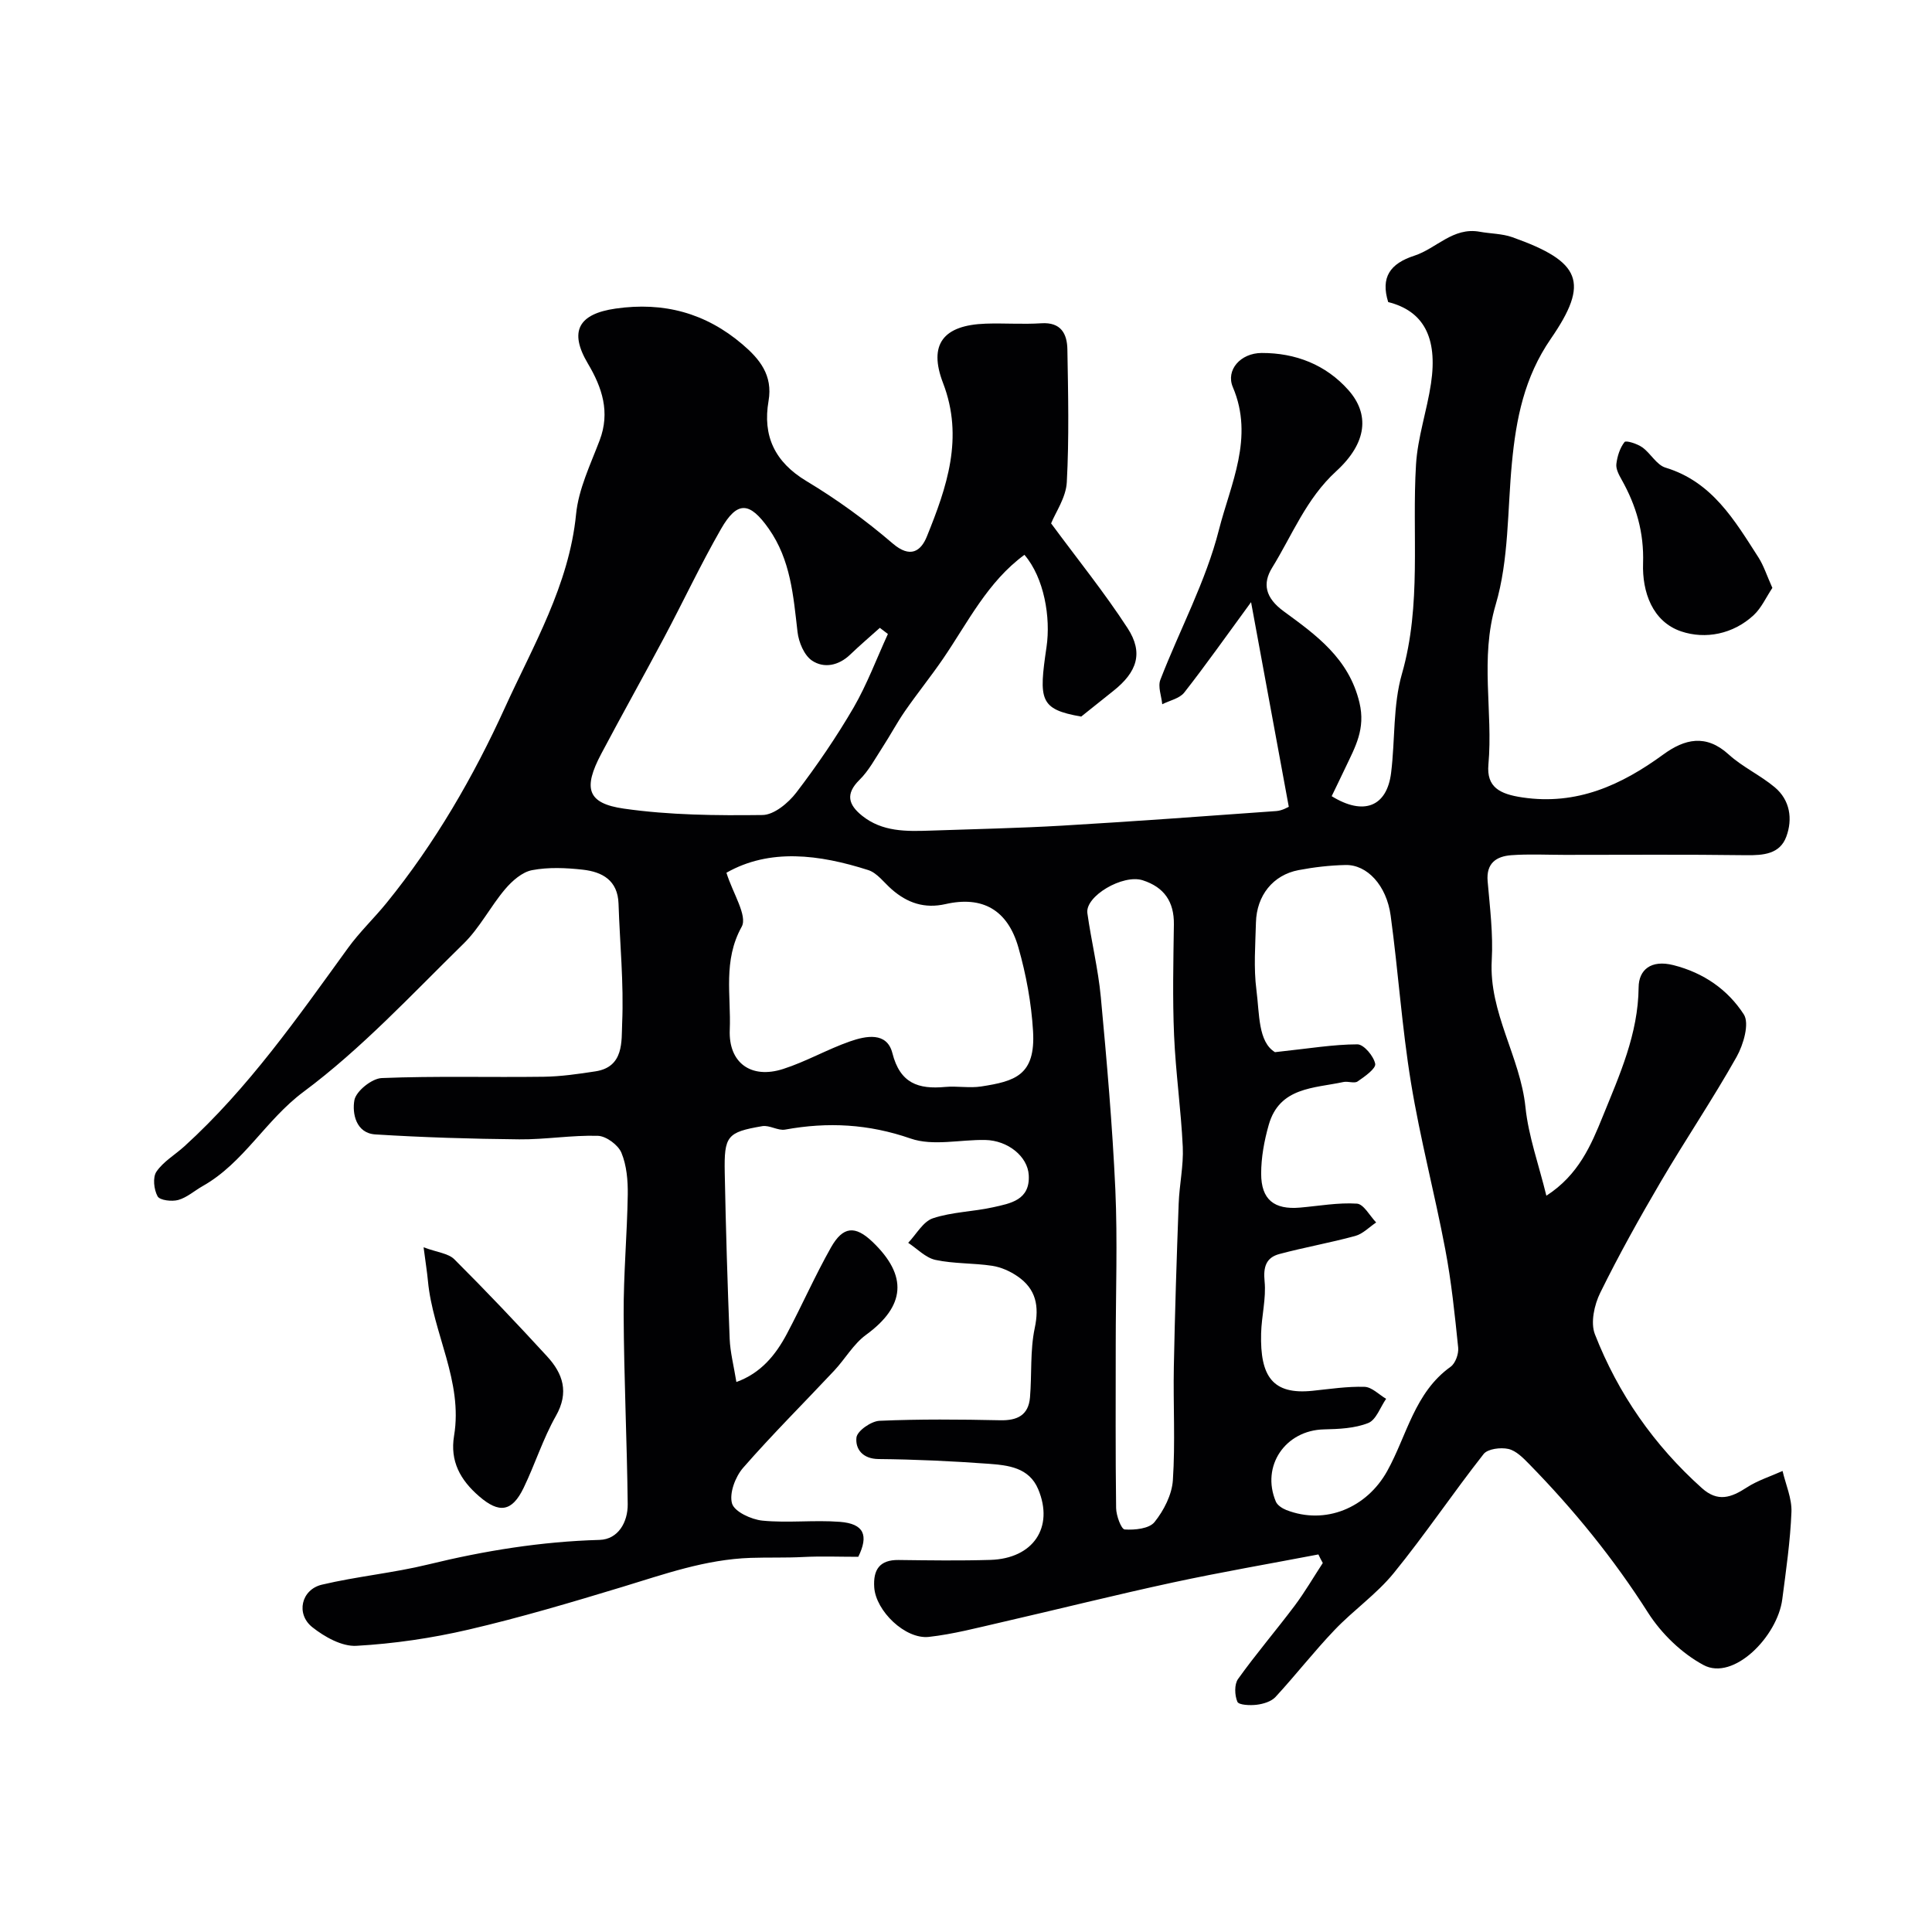 <svg enable-background="new 0 0 400 400" viewBox="0 0 400 400" xmlns="http://www.w3.org/2000/svg"><g fill="#010103"><path d="m272.96 321.83c-10.04 1.92-20.11 3.65-30.1 5.8-11.92 2.57-23.74 5.54-35.63 8.27-4.94 1.13-9.89 2.44-14.9 3-4.91.55-11.01-5.38-11.33-10.26-.24-3.61 1.08-5.71 5.04-5.66 6.33.08 12.67.17 19-.02 8.88-.27 13.22-6.73 9.91-14.63-1.89-4.51-6.24-4.97-10.27-5.27-7.58-.55-15.18-.91-22.78-.98-3.37-.03-4.84-2.15-4.58-4.46.16-1.37 3.04-3.38 4.77-3.46 8.32-.36 16.66-.29 24.99-.11 3.58.08 5.86-1.07 6.17-4.74.4-4.78 0-9.7.98-14.34.97-4.59.26-8.08-3.53-10.7-1.54-1.07-3.44-1.92-5.28-2.2-3.89-.59-7.92-.4-11.74-1.22-2.04-.44-3.78-2.31-5.65-3.54 1.69-1.76 3.08-4.4 5.12-5.08 3.97-1.32 8.34-1.36 12.47-2.28 3.58-.8 7.68-1.47 7.37-6.67-.22-3.84-4.31-7.17-9-7.26-5.18-.1-10.83 1.31-15.46-.3-8.7-3.02-17.13-3.46-25.97-1.85-1.49.27-3.25-.97-4.75-.71-7.28 1.25-7.91 2.01-7.76 9.68.22 11.45.57 22.91 1.02 34.35.11 2.76.83 5.49 1.39 8.94 5.08-1.84 8.13-5.59 10.47-10 3.13-5.9 5.83-12.04 9.11-17.85 2.5-4.43 5.02-4.58 8.58-1.19 7.4 7.06 6.81 13.34-1.31 19.27-2.62 1.91-4.34 5.01-6.61 7.43-6.28 6.7-12.81 13.19-18.85 20.11-1.61 1.85-2.9 5.27-2.29 7.38.49 1.7 3.99 3.32 6.29 3.55 5.3.52 10.71-.16 16.03.25 5.04.39 5.99 2.8 3.82 7.24-3.93 0-7.66-.15-11.38.04-3.62.19-7.33.06-10.89.18-9.43.32-17.89 3.38-26.63 6.03-10.52 3.19-21.08 6.33-31.78 8.82-7.61 1.77-15.44 2.92-23.23 3.36-3 .17-6.58-1.84-9.12-3.85-3.46-2.74-2.31-7.79 1.97-8.81 7.27-1.72 14.79-2.42 22.04-4.19 11.67-2.85 23.4-4.74 35.45-5.08 3.86-.11 5.87-3.68 5.83-7.4-.15-13.1-.78-26.2-.84-39.3-.04-8.26.72-16.53.85-24.79.04-2.91-.22-6.03-1.31-8.66-.67-1.62-3.15-3.45-4.86-3.51-5.42-.16-10.86.78-16.29.73-9.93-.1-19.88-.4-29.79-1.02-4.05-.25-4.83-4.39-4.35-7.08.34-1.88 3.62-4.51 5.67-4.59 11.15-.45 22.33-.12 33.49-.27 3.59-.05 7.2-.57 10.76-1.12 5.95-.91 5.36-6.3 5.52-9.96.36-8.23-.48-16.5-.75-24.76-.16-4.84-3.38-6.58-7.39-7.03-3.48-.39-7.12-.55-10.52.1-2.05.39-4.12 2.22-5.57 3.93-3.05 3.6-5.25 8-8.59 11.27-10.77 10.55-21.13 21.75-33.15 30.69-7.85 5.84-12.38 14.72-20.87 19.51-1.7.96-3.25 2.37-5.06 2.88-1.32.37-3.82.08-4.28-.75-.77-1.39-1.05-3.93-.24-5.11 1.42-2.09 3.85-3.49 5.79-5.25 13.25-12.05 23.42-26.64 33.85-41.03 2.4-3.32 5.42-6.18 8.01-9.37 10.02-12.33 18.05-26.24 24.49-40.4 5.81-12.77 13.29-25.38 14.74-40.07.51-5.21 2.98-10.28 4.88-15.29 2.22-5.85.51-10.94-2.43-15.89-3.98-6.7-1.93-10.29 5.72-11.39 9.99-1.44 18.66.92 26.26 7.39 3.56 3.03 6.34 6.39 5.42 11.73-1.25 7.22 1.26 12.63 7.84 16.59 6.28 3.77 12.29 8.13 17.84 12.9 3.68 3.17 5.87 1.61 7.1-1.43 4.13-10.2 7.69-20.46 3.35-31.76-3.08-8.02.03-12 8.84-12.3 3.83-.13 7.68.17 11.5-.08 4.09-.27 5.35 2.19 5.4 5.42.16 9.16.37 18.35-.12 27.49-.17 3.18-2.34 6.26-3.25 8.52 5.47 7.42 11.04 14.31 15.84 21.7 3.31 5.1 1.98 9.07-2.96 12.99-2.19 1.74-4.37 3.49-6.65 5.31-8.66-1.51-8.79-3.45-7.18-14.4.9-6.12-.49-14.34-4.57-19.09-7.63 5.59-11.69 13.95-16.82 21.47-2.53 3.7-5.36 7.2-7.91 10.88-1.67 2.41-3.04 5.01-4.64 7.47-1.51 2.32-2.85 4.87-4.79 6.78-2.98 2.94-2.25 5.17.55 7.42 4.18 3.35 9.15 3.25 14.11 3.08 9.1-.32 18.21-.5 27.3-1.03 14.79-.87 29.57-1.95 44.35-3.02 1.25-.09 2.45-.84 2.58-.88-2.57-13.93-5.07-27.49-7.81-42.37-5.19 7.08-9.36 13.01-13.83 18.71-.97 1.24-3.01 1.64-4.56 2.43-.16-1.7-.94-3.64-.39-5.07 4.01-10.38 9.42-20.37 12.13-31.06 2.4-9.44 7.33-19.07 2.88-29.52-1.51-3.54 1.58-7.07 5.97-7.08 6.99-.02 13.27 2.41 17.95 7.68 4.38 4.94 3.95 10.88-2.52 16.8-6.23 5.7-9.09 13.21-13.28 20-2 3.25-1.44 6.2 2.43 9.02 6.65 4.87 13.47 9.71 15.66 18.89 1.3 5.44-.88 9.18-2.88 13.41-.95 2.01-1.93 4.01-2.87 5.96 6.65 4.11 11.43 2.15 12.3-4.81.85-6.83.37-13.99 2.24-20.5 4.12-14.36 2.04-28.91 2.92-43.35.34-5.63 2.26-11.14 3.1-16.76 1.45-9.7-1.66-15.07-8.86-16.88-1.6-5.13.39-7.97 5.41-9.6 4.56-1.48 8.02-5.97 13.54-4.96 2.25.41 4.63.38 6.75 1.13 14.25 5.06 16.04 9.32 7.97 21.03-5.51 8-7.19 16.59-8.06 25.76-.93 9.8-.61 20-3.35 29.27-3.31 11.19-.53 22.12-1.51 33.11-.42 4.68 2.31 6.12 7.04 6.82 11.26 1.67 20.46-2.54 29.18-8.9 4.4-3.21 8.82-4.28 13.52 0 2.87 2.61 6.57 4.3 9.55 6.8 3.17 2.66 3.73 6.57 2.39 10.21-1.33 3.62-4.73 3.89-8.3 3.85-12.53-.17-25.06-.07-37.59-.07-3.68 0-7.38-.2-11.05.07-3.08.23-5.23 1.63-4.9 5.4.47 5.44 1.16 10.93.85 16.35-.61 10.87 5.9 19.96 6.98 30.42.62 6.01 2.75 11.87 4.33 18.33 6.67-4.3 9.27-10.49 11.68-16.43 3.47-8.56 7.33-17.05 7.42-26.72.03-3.59 2.53-5.77 7.2-4.59 6.31 1.6 11.27 5.1 14.57 10.19 1.22 1.87-.07 6.28-1.49 8.81-4.93 8.76-10.57 17.11-15.66 25.78-4.43 7.55-8.71 15.21-12.57 23.06-1.23 2.49-2.04 6.19-1.1 8.59 4.81 12.32 12.24 22.97 22.15 31.85 3.3 2.96 6.07 1.96 9.27-.12 2.26-1.47 4.94-2.31 7.43-3.43.66 2.83 1.95 5.69 1.84 8.49-.24 6.04-1.12 12.07-1.9 18.08-1 7.7-10.1 16.95-16.3 13.61-4.51-2.42-8.72-6.5-11.49-10.84-7.12-11.19-15.38-21.34-24.61-30.77-1.24-1.27-2.71-2.77-4.3-3.13-1.61-.36-4.29-.03-5.14 1.06-6.36 8.09-12.11 16.67-18.6 24.64-3.56 4.37-8.36 7.69-12.27 11.8-4.25 4.45-8.04 9.33-12.21 13.85-.88.95-2.52 1.44-3.88 1.61s-3.71.07-4.01-.61c-.58-1.35-.66-3.62.14-4.73 3.71-5.19 7.88-10.06 11.72-15.17 2.11-2.82 3.89-5.89 5.82-8.84-.34-.59-.63-1.18-.91-1.77zm-8.99-103.99c7.16-.77 12.11-1.61 17.07-1.62 1.32 0 3.37 2.44 3.68 4.03.19.98-2.18 2.65-3.64 3.65-.68.47-1.98-.09-2.94.12-6.09 1.31-13.24 1.04-15.46 8.87-.93 3.26-1.57 6.73-1.57 10.1 0 5.39 2.7 7.5 8.05 7.03 3.93-.34 7.88-1.07 11.77-.82 1.41.09 2.67 2.53 3.99 3.9-1.44.96-2.75 2.36-4.33 2.79-5.19 1.42-10.51 2.35-15.7 3.74-2.75.73-3.37 2.66-3.07 5.66.35 3.53-.63 7.17-.72 10.78-.23 8.88 2.36 12.73 10.63 11.88 3.59-.37 7.2-.93 10.79-.82 1.51.05 2.97 1.6 4.46 2.48-1.21 1.74-2.06 4.36-3.7 5.01-2.79 1.11-6.07 1.25-9.16 1.32-8 .17-13.08 7.58-9.97 14.95.32.76 1.33 1.41 2.16 1.74 8.1 3.16 16.67-.44 20.91-8.09 4.07-7.34 5.64-16.23 13.12-21.57.99-.71 1.69-2.67 1.56-3.96-.7-6.82-1.4-13.66-2.68-20.38-2.18-11.52-5.2-22.9-7.09-34.46-1.88-11.46-2.64-23.09-4.21-34.61-.85-6.26-4.88-10.57-9.34-10.47-3.26.07-6.54.45-9.74 1.06-5.28 1.01-8.67 5.25-8.81 10.85-.12 4.66-.5 9.39.1 13.98.65 5.02.33 10.71 3.84 12.86zm-113.57-37.15c1.31 4.23 4.41 8.91 3.16 11.18-3.92 7.05-2.18 14.23-2.47 21.33-.29 6.84 4.4 10.26 11.05 8.12 4.74-1.52 9.14-4.07 13.84-5.71 3.27-1.14 7.64-2.05 8.78 2.43 1.59 6.28 5.39 7.51 10.92 7 2.48-.23 5.04.28 7.48-.1 6.9-1.08 11.28-2.24 10.72-11.48-.35-5.81-1.43-11.69-3.03-17.29-2.23-7.83-7.47-10.72-15.08-8.99-4.35.99-7.89-.22-11.11-3.02-1.61-1.39-3.03-3.42-4.9-4.02-10.17-3.25-20.4-4.54-29.36.55zm33.43-49.43c-.56-.42-1.12-.85-1.67-1.27-2.05 1.84-4.15 3.63-6.14 5.54-2.39 2.29-5.42 2.9-7.9 1.24-1.63-1.1-2.76-3.81-3-5.93-.87-7.48-1.41-14.92-5.97-21.39-3.93-5.58-6.5-5.82-9.88.08-4.21 7.34-7.81 15.02-11.79 22.5-4.28 8.04-8.74 15.99-13 24.04-3.78 7.14-2.94 10.26 4.7 11.35 9.44 1.35 19.12 1.44 28.69 1.32 2.39-.03 5.34-2.49 6.99-4.64 4.3-5.62 8.32-11.52 11.89-17.64 2.78-4.82 4.75-10.12 7.08-15.2zm47.17 147c0 11.32-.07 22.65.08 33.97.02 1.56 1.06 4.38 1.78 4.43 2.08.14 5.07-.16 6.17-1.53 1.93-2.4 3.6-5.66 3.8-8.66.52-7.79.05-15.65.2-23.47.22-11.26.58-22.52 1-33.77.14-3.94 1.03-7.88.85-11.78-.36-7.71-1.47-15.38-1.8-23.09-.33-7.65-.15-15.32-.04-22.98.06-4.71-2.03-7.71-6.46-9.13-4.09-1.31-11.94 3.28-11.45 6.81.81 5.8 2.23 11.53 2.78 17.35 1.24 13.27 2.4 26.56 3.01 39.87.47 10.65.08 21.32.08 31.98z"/><path d="m87.7 258.24c2.81 1.05 5.11 1.24 6.36 2.48 6.56 6.54 12.94 13.27 19.2 20.09 3.29 3.58 4.61 7.45 1.83 12.35-2.67 4.71-4.31 9.99-6.68 14.89-2.43 5.03-5.11 5.28-9.18 1.77-3.95-3.4-6.09-7.31-5.22-12.56 1.88-11.31-4.4-21.24-5.41-32.05-.18-1.91-.49-3.8-.9-6.97z"/><path d="m366.95 121.72c-1.31 1.96-2.26 4.14-3.86 5.63-4.27 3.97-10.02 5.05-15 3.38-6-2.02-8.11-8.21-7.91-14.1.21-6.41-1.42-11.96-4.46-17.36-.55-.98-1.19-2.18-1.07-3.2.19-1.6.73-3.32 1.69-4.55.3-.39 2.63.35 3.67 1.09 1.74 1.23 2.96 3.65 4.82 4.21 9.68 2.94 14.3 10.91 19.24 18.59 1.08 1.69 1.7 3.67 2.88 6.31z"/></g></svg>